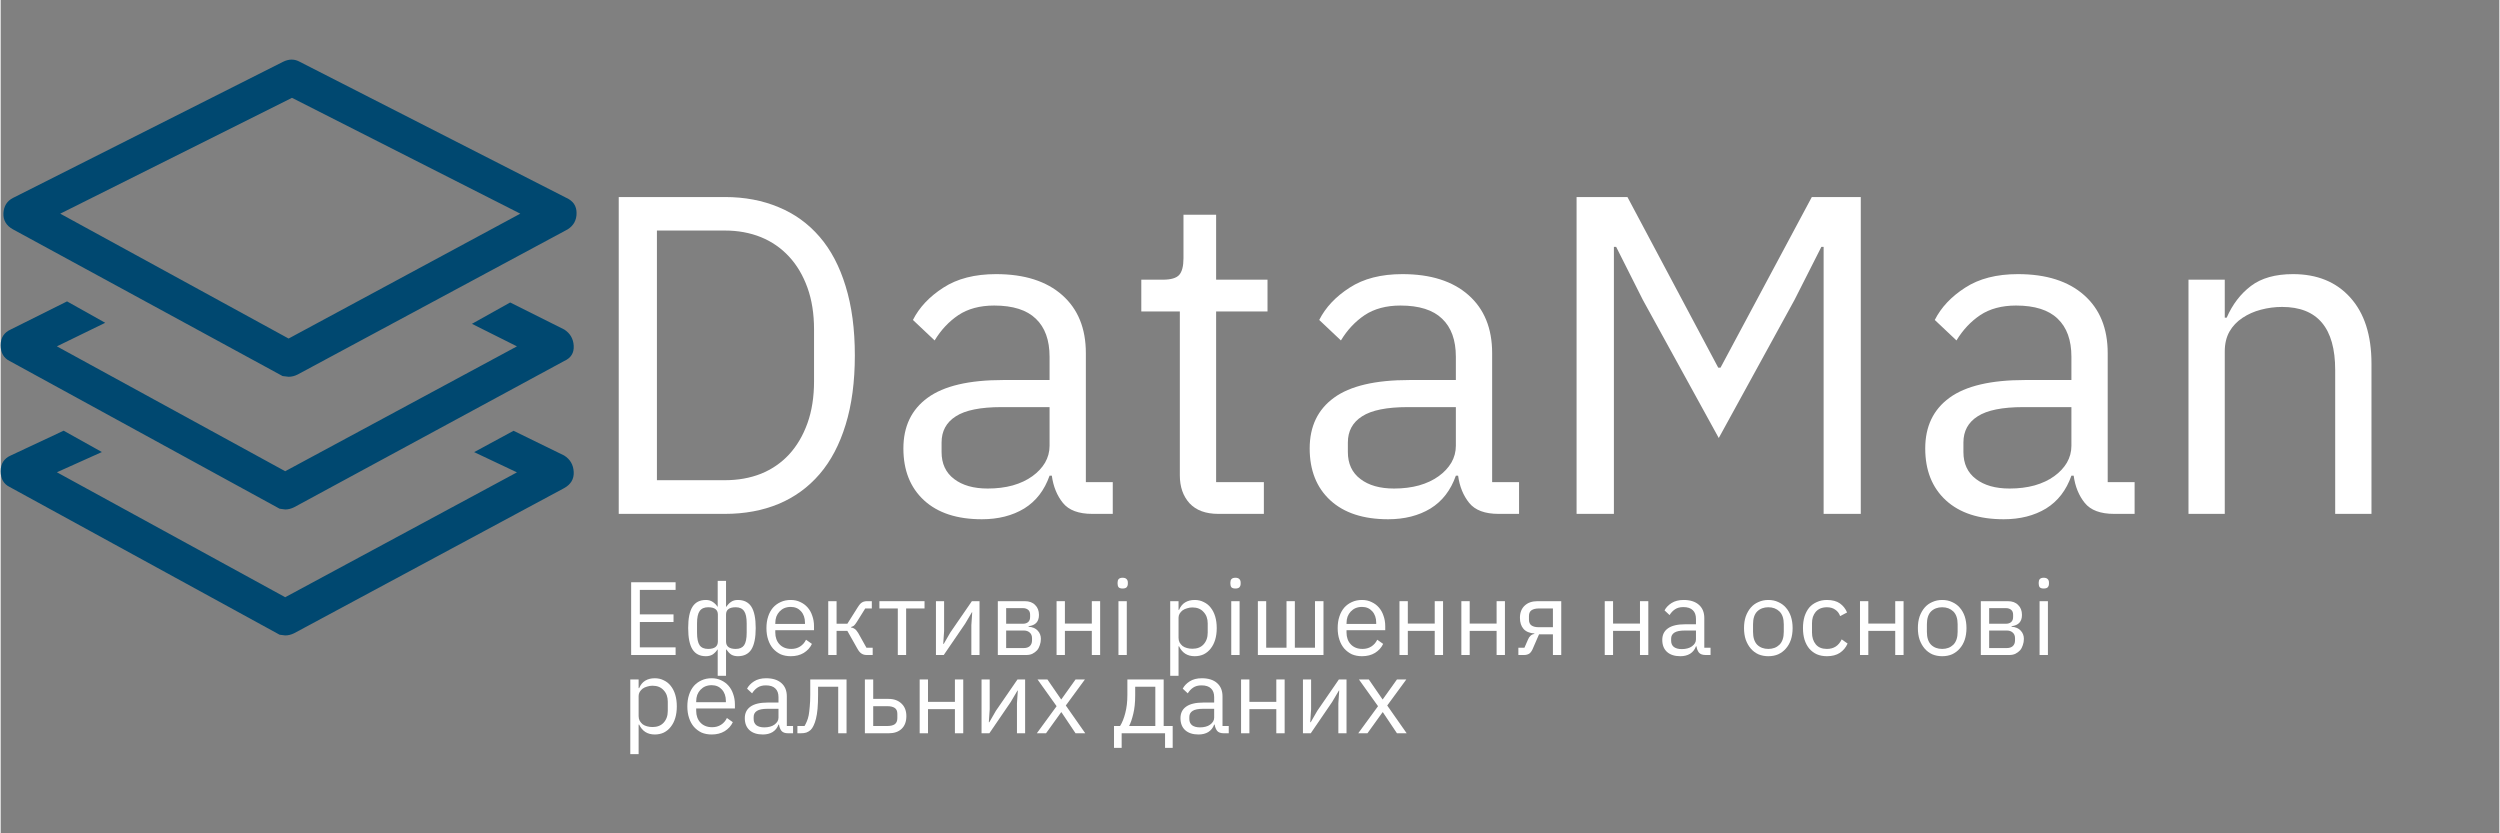 <?xml version="1.0" encoding="UTF-8" standalone="yes"?>
<svg xmlns="http://www.w3.org/2000/svg" xmlns:xlink="http://www.w3.org/1999/xlink" width="300" zoomAndPan="magnify" viewBox="0 0 224.88 75" height="100" preserveAspectRatio="xMidYMid meet" version="1.0">
  <rect x="0" y="0" width="224.88" height="75" fill="#808080" stroke="none"/>
  <defs>
    <g/>
    <clipPath id="bdc45e1b4f">
      <path d="M 0 5.363 L 52 5.363 L 52 57.191 L 0 57.191 Z M 0 5.363 " clip-rule="nonzero"/>
    </clipPath>
    <clipPath id="b66966b909">
      <path d="M 0.25 19.18 C 0.285 18.543 0.574 18.086 1.113 17.812 L 25.406 5.566 C 25.945 5.297 26.453 5.297 26.926 5.566 L 50.922 17.812 C 51.527 18.086 51.832 18.539 51.832 19.18 C 51.832 19.824 51.559 20.312 51.02 20.648 L 26.727 33.707 C 26.453 33.844 26.184 33.91 25.914 33.91 L 25.371 33.844 L 1.113 20.645 C 0.504 20.312 0.215 19.82 0.25 19.18 M 5.363 19.23 L 25.914 30.469 L 46.766 19.23 L 26.219 8.805 Z M 51.574 31.129 C 51.609 31.766 51.324 32.223 50.715 32.492 L 26.418 45.648 C 26.148 45.785 25.875 45.852 25.609 45.852 L 25.105 45.785 L 0.809 32.492 C 0.266 32.223 0 31.75 0 31.074 C 0 30.395 0.301 29.926 0.91 29.652 L 5.973 27.125 L 9.41 29.051 L 5.059 31.172 L 25.609 42.41 L 46.465 31.172 L 42.414 29.145 L 45.855 27.223 L 50.715 29.652 C 51.25 29.992 51.539 30.48 51.574 31.121 M 51.574 42.461 C 51.609 43.105 51.324 43.594 50.715 43.93 L 26.418 56.988 C 26.148 57.125 25.875 57.188 25.609 57.188 L 25.105 57.125 L 0.809 43.828 C 0.266 43.562 0 43.09 0 42.41 C 0 41.73 0.301 41.262 0.91 40.992 L 5.668 38.762 L 9.109 40.684 L 5.059 42.504 L 25.609 53.75 L 46.465 42.512 L 42.613 40.691 L 46.16 38.77 L 50.715 40.996 C 51.25 41.332 51.539 41.82 51.574 42.465 " clip-rule="nonzero"/>
    </clipPath>
  </defs>
  <g clip-path="url(#bdc45e1b4f)">
    <g clip-path="url(#b66966b909)">
      <path fill="#004870" d="M 0 5.363 L 51.828 5.363 L 51.828 57.191 L 0 57.191 Z M 0 5.363 " fill-opacity="1" fill-rule="nonzero"/>
    </g>
  </g>
  <g fill="#ffffff" fill-opacity="1">
    <g transform="translate(51.829, 46.249)">
      <g>
        <path d="M 3.797 -28.516 L 13.359 -28.516 C 15.129 -28.516 16.734 -28.211 18.172 -27.609 C 19.617 -27.016 20.852 -26.125 21.875 -24.938 C 22.895 -23.758 23.676 -22.273 24.219 -20.484 C 24.77 -18.703 25.047 -16.629 25.047 -14.266 C 25.047 -11.891 24.77 -9.812 24.219 -8.031 C 23.676 -6.25 22.895 -4.766 21.875 -3.578 C 20.852 -2.391 19.617 -1.492 18.172 -0.891 C 16.734 -0.297 15.129 0 13.359 0 L 3.797 0 Z M 13.359 -3.031 C 14.535 -3.031 15.613 -3.223 16.594 -3.609 C 17.57 -4.004 18.414 -4.582 19.125 -5.344 C 19.832 -6.113 20.383 -7.051 20.781 -8.156 C 21.176 -9.258 21.375 -10.52 21.375 -11.938 L 21.375 -16.594 C 21.375 -18.008 21.176 -19.266 20.781 -20.359 C 20.383 -21.461 19.832 -22.395 19.125 -23.156 C 18.414 -23.926 17.57 -24.508 16.594 -24.906 C 15.613 -25.301 14.535 -25.5 13.359 -25.5 L 7.234 -25.5 L 7.234 -3.031 Z M 13.359 -3.031 "/>
      </g>
    </g>
  </g>
  <g fill="#ffffff" fill-opacity="1">
    <g transform="translate(79.448, 46.249)">
      <g>
        <path d="M 18.797 0 C 17.566 0 16.688 -0.328 16.156 -0.984 C 15.625 -1.641 15.289 -2.457 15.156 -3.438 L 14.953 -3.438 C 14.492 -2.125 13.734 -1.141 12.672 -0.484 C 11.609 0.16 10.336 0.484 8.859 0.484 C 6.629 0.484 4.895 -0.082 3.656 -1.219 C 2.414 -2.363 1.797 -3.922 1.797 -5.891 C 1.797 -7.867 2.523 -9.391 3.984 -10.453 C 5.441 -11.516 7.707 -12.047 10.781 -12.047 L 14.953 -12.047 L 14.953 -14.141 C 14.953 -15.641 14.539 -16.781 13.719 -17.562 C 12.906 -18.352 11.656 -18.75 9.969 -18.75 C 8.688 -18.75 7.613 -18.461 6.75 -17.891 C 5.895 -17.316 5.18 -16.555 4.609 -15.609 L 2.656 -17.453 C 3.227 -18.586 4.141 -19.555 5.391 -20.359 C 6.641 -21.172 8.223 -21.578 10.141 -21.578 C 12.691 -21.578 14.676 -20.945 16.094 -19.688 C 17.508 -18.438 18.219 -16.695 18.219 -14.469 L 18.219 -2.859 L 20.641 -2.859 L 20.641 0 Z M 9.391 -2.281 C 10.211 -2.281 10.961 -2.375 11.641 -2.562 C 12.328 -2.758 12.914 -3.035 13.406 -3.391 C 13.895 -3.742 14.273 -4.148 14.547 -4.609 C 14.816 -5.078 14.953 -5.582 14.953 -6.125 L 14.953 -9.609 L 10.625 -9.609 C 8.738 -9.609 7.367 -9.332 6.516 -8.781 C 5.66 -8.238 5.234 -7.453 5.234 -6.422 L 5.234 -5.562 C 5.234 -4.52 5.609 -3.711 6.359 -3.141 C 7.109 -2.566 8.117 -2.281 9.391 -2.281 Z M 9.391 -2.281 "/>
      </g>
    </g>
  </g>
  <g fill="#ffffff" fill-opacity="1">
    <g transform="translate(101.469, 46.249)">
      <g>
        <path d="M 8.125 0 C 6.988 0 6.125 -0.316 5.531 -0.953 C 4.945 -1.598 4.656 -2.438 4.656 -3.469 L 4.656 -18.219 L 1.188 -18.219 L 1.188 -21.078 L 3.141 -21.078 C 3.848 -21.078 4.332 -21.219 4.594 -21.5 C 4.852 -21.789 4.984 -22.289 4.984 -23 L 4.984 -26.922 L 7.922 -26.922 L 7.922 -21.078 L 12.547 -21.078 L 12.547 -18.219 L 7.922 -18.219 L 7.922 -2.859 L 12.219 -2.859 L 12.219 0 Z M 8.125 0 "/>
      </g>
    </g>
  </g>
  <g fill="#ffffff" fill-opacity="1">
    <g transform="translate(116.014, 46.249)">
      <g>
        <path d="M 18.797 0 C 17.566 0 16.688 -0.328 16.156 -0.984 C 15.625 -1.641 15.289 -2.457 15.156 -3.438 L 14.953 -3.438 C 14.492 -2.125 13.734 -1.141 12.672 -0.484 C 11.609 0.16 10.336 0.484 8.859 0.484 C 6.629 0.484 4.895 -0.082 3.656 -1.219 C 2.414 -2.363 1.797 -3.922 1.797 -5.891 C 1.797 -7.867 2.523 -9.391 3.984 -10.453 C 5.441 -11.516 7.707 -12.047 10.781 -12.047 L 14.953 -12.047 L 14.953 -14.141 C 14.953 -15.641 14.539 -16.781 13.719 -17.562 C 12.906 -18.352 11.656 -18.75 9.969 -18.75 C 8.688 -18.75 7.613 -18.461 6.75 -17.891 C 5.895 -17.316 5.18 -16.555 4.609 -15.609 L 2.656 -17.453 C 3.227 -18.586 4.141 -19.555 5.391 -20.359 C 6.641 -21.172 8.223 -21.578 10.141 -21.578 C 12.691 -21.578 14.676 -20.945 16.094 -19.688 C 17.508 -18.438 18.219 -16.695 18.219 -14.469 L 18.219 -2.859 L 20.641 -2.859 L 20.641 0 Z M 9.391 -2.281 C 10.211 -2.281 10.961 -2.375 11.641 -2.562 C 12.328 -2.758 12.914 -3.035 13.406 -3.391 C 13.895 -3.742 14.273 -4.148 14.547 -4.609 C 14.816 -5.078 14.953 -5.582 14.953 -6.125 L 14.953 -9.609 L 10.625 -9.609 C 8.738 -9.609 7.367 -9.332 6.516 -8.781 C 5.66 -8.238 5.234 -7.453 5.234 -6.422 L 5.234 -5.562 C 5.234 -4.52 5.609 -3.711 6.359 -3.141 C 7.109 -2.566 8.117 -2.281 9.391 -2.281 Z M 9.391 -2.281 "/>
      </g>
    </g>
  </g>
  <g fill="#ffffff" fill-opacity="1">
    <g transform="translate(138.035, 46.249)">
      <g>
        <path d="M 26.031 -24.031 L 25.828 -24.031 L 23.406 -19.25 L 16.594 -6.828 L 9.766 -19.25 L 7.359 -24.031 L 7.156 -24.031 L 7.156 0 L 3.797 0 L 3.797 -28.516 L 8.375 -28.516 L 16.547 -13.156 L 16.75 -13.156 L 24.969 -28.516 L 29.375 -28.516 L 29.375 0 L 26.031 0 Z M 26.031 -24.031 "/>
      </g>
    </g>
  </g>
  <g fill="#ffffff" fill-opacity="1">
    <g transform="translate(171.414, 46.249)">
      <g>
        <path d="M 18.797 0 C 17.566 0 16.688 -0.328 16.156 -0.984 C 15.625 -1.641 15.289 -2.457 15.156 -3.438 L 14.953 -3.438 C 14.492 -2.125 13.734 -1.141 12.672 -0.484 C 11.609 0.16 10.336 0.484 8.859 0.484 C 6.629 0.484 4.895 -0.082 3.656 -1.219 C 2.414 -2.363 1.797 -3.922 1.797 -5.891 C 1.797 -7.867 2.523 -9.391 3.984 -10.453 C 5.441 -11.516 7.707 -12.047 10.781 -12.047 L 14.953 -12.047 L 14.953 -14.141 C 14.953 -15.641 14.539 -16.781 13.719 -17.562 C 12.906 -18.352 11.656 -18.75 9.969 -18.75 C 8.688 -18.75 7.613 -18.461 6.75 -17.891 C 5.895 -17.316 5.18 -16.555 4.609 -15.609 L 2.656 -17.453 C 3.227 -18.586 4.141 -19.555 5.391 -20.359 C 6.641 -21.172 8.223 -21.578 10.141 -21.578 C 12.691 -21.578 14.676 -20.945 16.094 -19.688 C 17.508 -18.438 18.219 -16.695 18.219 -14.469 L 18.219 -2.859 L 20.641 -2.859 L 20.641 0 Z M 9.391 -2.281 C 10.211 -2.281 10.961 -2.375 11.641 -2.562 C 12.328 -2.758 12.914 -3.035 13.406 -3.391 C 13.895 -3.742 14.273 -4.148 14.547 -4.609 C 14.816 -5.078 14.953 -5.582 14.953 -6.125 L 14.953 -9.609 L 10.625 -9.609 C 8.738 -9.609 7.367 -9.332 6.516 -8.781 C 5.66 -8.238 5.234 -7.453 5.234 -6.422 L 5.234 -5.562 C 5.234 -4.52 5.609 -3.711 6.359 -3.141 C 7.109 -2.566 8.117 -2.281 9.391 -2.281 Z M 9.391 -2.281 "/>
      </g>
    </g>
  </g>
  <g fill="#ffffff" fill-opacity="1">
    <g transform="translate(193.435, 46.249)">
      <g>
        <path d="M 3.469 0 L 3.469 -21.078 L 6.734 -21.078 L 6.734 -17.656 L 6.906 -17.656 C 7.426 -18.852 8.156 -19.805 9.094 -20.516 C 10.031 -21.223 11.289 -21.578 12.875 -21.578 C 15.051 -21.578 16.77 -20.875 18.031 -19.469 C 19.301 -18.062 19.938 -16.082 19.938 -13.531 L 19.938 0 L 16.672 0 L 16.672 -12.953 C 16.672 -16.734 15.078 -18.625 11.891 -18.625 C 11.234 -18.625 10.598 -18.539 9.984 -18.375 C 9.379 -18.219 8.828 -17.973 8.328 -17.641 C 7.836 -17.316 7.445 -16.906 7.156 -16.406 C 6.875 -15.906 6.734 -15.312 6.734 -14.625 L 6.734 0 Z M 3.469 0 "/>
      </g>
    </g>
  </g>
  <g fill="#ffffff" fill-opacity="1">
    <g transform="translate(55.869, 58.95)">
      <g>
        <path d="M 0.875 0 L 0.875 -6.547 L 4.875 -6.547 L 4.875 -5.859 L 1.656 -5.859 L 1.656 -3.656 L 4.688 -3.656 L 4.688 -2.969 L 1.656 -2.969 L 1.656 -0.688 L 4.875 -0.688 L 4.875 0 Z M 0.875 0 "/>
      </g>
    </g>
  </g>
  <g fill="#ffffff" fill-opacity="1">
    <g transform="translate(61.392, 58.95)">
      <g>
        <path d="M 3.141 -0.5 L 3.125 -0.5 C 3 -0.312 2.852 -0.16 2.688 -0.047 C 2.52 0.055 2.316 0.109 2.078 0.109 C 1.535 0.109 1.133 -0.094 0.875 -0.5 C 0.613 -0.914 0.484 -1.555 0.484 -2.422 C 0.484 -3.297 0.613 -3.938 0.875 -4.344 C 1.133 -4.75 1.535 -4.953 2.078 -4.953 C 2.316 -4.953 2.52 -4.895 2.688 -4.781 C 2.852 -4.676 3 -4.531 3.125 -4.344 L 3.141 -4.344 L 3.141 -6.672 L 3.891 -6.672 L 3.891 -4.344 L 3.922 -4.344 C 4.047 -4.531 4.188 -4.676 4.344 -4.781 C 4.508 -4.895 4.711 -4.953 4.953 -4.953 C 5.504 -4.953 5.91 -4.75 6.172 -4.344 C 6.43 -3.938 6.562 -3.297 6.562 -2.422 C 6.562 -1.555 6.43 -0.914 6.172 -0.5 C 5.91 -0.094 5.504 0.109 4.953 0.109 C 4.711 0.109 4.508 0.055 4.344 -0.047 C 4.188 -0.16 4.047 -0.312 3.922 -0.5 L 3.891 -0.5 L 3.891 1.875 L 3.141 1.875 Z M 2.281 -0.547 C 2.863 -0.547 3.156 -0.77 3.156 -1.219 L 3.156 -3.641 C 3.156 -4.078 2.863 -4.297 2.281 -4.297 C 1.926 -4.297 1.672 -4.18 1.516 -3.953 C 1.359 -3.734 1.281 -3.363 1.281 -2.844 L 1.281 -2.016 C 1.281 -1.484 1.359 -1.102 1.516 -0.875 C 1.672 -0.656 1.926 -0.547 2.281 -0.547 Z M 4.766 -0.547 C 5.109 -0.547 5.359 -0.656 5.516 -0.875 C 5.672 -1.102 5.75 -1.484 5.75 -2.016 L 5.75 -2.844 C 5.75 -3.363 5.672 -3.734 5.516 -3.953 C 5.359 -4.18 5.109 -4.297 4.766 -4.297 C 4.18 -4.297 3.891 -4.078 3.891 -3.641 L 3.891 -1.219 C 3.891 -0.77 4.18 -0.547 4.766 -0.547 Z M 4.766 -0.547 "/>
      </g>
    </g>
  </g>
  <g fill="#ffffff" fill-opacity="1">
    <g transform="translate(68.482, 58.95)">
      <g>
        <path d="M 2.625 0.109 C 2.289 0.109 1.988 0.051 1.719 -0.062 C 1.457 -0.188 1.227 -0.359 1.031 -0.578 C 0.844 -0.797 0.695 -1.062 0.594 -1.375 C 0.488 -1.688 0.438 -2.035 0.438 -2.422 C 0.438 -2.805 0.488 -3.156 0.594 -3.469 C 0.695 -3.781 0.844 -4.047 1.031 -4.266 C 1.227 -4.484 1.457 -4.648 1.719 -4.766 C 1.988 -4.891 2.289 -4.953 2.625 -4.953 C 2.945 -4.953 3.234 -4.891 3.484 -4.766 C 3.742 -4.648 3.961 -4.488 4.141 -4.281 C 4.328 -4.07 4.469 -3.82 4.562 -3.531 C 4.664 -3.25 4.719 -2.938 4.719 -2.594 L 4.719 -2.234 L 1.234 -2.234 L 1.234 -2.016 C 1.234 -1.805 1.266 -1.613 1.328 -1.438 C 1.391 -1.258 1.484 -1.102 1.609 -0.969 C 1.734 -0.832 1.883 -0.727 2.062 -0.656 C 2.238 -0.582 2.441 -0.547 2.672 -0.547 C 2.973 -0.547 3.238 -0.617 3.469 -0.766 C 3.695 -0.91 3.875 -1.113 4 -1.375 L 4.531 -1 C 4.375 -0.664 4.129 -0.395 3.797 -0.188 C 3.473 0.008 3.082 0.109 2.625 0.109 Z M 2.625 -4.328 C 2.414 -4.328 2.223 -4.289 2.047 -4.219 C 1.879 -4.145 1.734 -4.039 1.609 -3.906 C 1.492 -3.781 1.398 -3.629 1.328 -3.453 C 1.266 -3.273 1.234 -3.078 1.234 -2.859 L 1.234 -2.797 L 3.906 -2.797 L 3.906 -2.906 C 3.906 -3.332 3.785 -3.676 3.547 -3.938 C 3.316 -4.195 3.008 -4.328 2.625 -4.328 Z M 2.625 -4.328 "/>
      </g>
    </g>
  </g>
  <g fill="#ffffff" fill-opacity="1">
    <g transform="translate(73.685, 58.95)">
      <g>
        <path d="M 0.797 -4.844 L 1.547 -4.844 L 1.547 -2.812 L 2.516 -2.812 L 3.453 -4.297 C 3.523 -4.41 3.594 -4.504 3.656 -4.578 C 3.719 -4.648 3.781 -4.703 3.844 -4.734 C 3.906 -4.773 3.969 -4.801 4.031 -4.812 C 4.102 -4.832 4.18 -4.844 4.266 -4.844 L 4.719 -4.844 L 4.719 -4.188 L 4.125 -4.188 L 3.375 -2.984 C 3.32 -2.898 3.273 -2.832 3.234 -2.781 C 3.203 -2.738 3.164 -2.695 3.125 -2.656 C 3.094 -2.625 3.051 -2.598 3 -2.578 C 2.957 -2.555 2.906 -2.535 2.844 -2.516 L 2.844 -2.484 C 2.977 -2.461 3.094 -2.414 3.188 -2.344 C 3.281 -2.281 3.383 -2.156 3.5 -1.969 L 4.234 -0.656 L 4.797 -0.656 L 4.797 0 L 4.25 0 C 4.082 0 3.93 -0.039 3.797 -0.125 C 3.66 -0.207 3.531 -0.363 3.406 -0.594 L 2.516 -2.172 L 1.547 -2.172 L 1.547 0 L 0.797 0 Z M 0.797 -4.844 "/>
      </g>
    </g>
  </g>
  <g fill="#ffffff" fill-opacity="1">
    <g transform="translate(78.898, 58.95)">
      <g>
        <path d="M 1.844 -4.188 L 0.188 -4.188 L 0.188 -4.844 L 4.25 -4.844 L 4.25 -4.188 L 2.594 -4.188 L 2.594 0 L 1.844 0 Z M 1.844 -4.188 "/>
      </g>
    </g>
  </g>
  <g fill="#ffffff" fill-opacity="1">
    <g transform="translate(83.378, 58.95)">
      <g>
        <path d="M 0.797 -4.844 L 1.531 -4.844 L 1.531 -2.156 L 1.453 -1 L 1.5 -1 L 2.094 -2.031 L 4.031 -4.844 L 4.719 -4.844 L 4.719 0 L 3.984 0 L 3.984 -2.688 L 4.062 -3.844 L 4.031 -3.844 L 3.422 -2.812 L 1.5 0 L 0.797 0 Z M 0.797 -4.844 "/>
      </g>
    </g>
  </g>
  <g fill="#ffffff" fill-opacity="1">
    <g transform="translate(88.947, 58.95)">
      <g>
        <path d="M 0.797 -4.844 L 3.234 -4.844 C 3.629 -4.844 3.938 -4.727 4.156 -4.5 C 4.383 -4.281 4.5 -3.984 4.5 -3.609 C 4.5 -3.004 4.188 -2.664 3.562 -2.594 L 3.562 -2.547 C 3.938 -2.516 4.211 -2.395 4.391 -2.188 C 4.578 -1.988 4.672 -1.742 4.672 -1.453 C 4.672 -1.254 4.641 -1.066 4.578 -0.891 C 4.523 -0.711 4.441 -0.555 4.328 -0.422 C 4.211 -0.297 4.07 -0.191 3.906 -0.109 C 3.75 -0.035 3.566 0 3.359 0 L 0.797 0 Z M 3.141 -0.625 C 3.359 -0.625 3.535 -0.68 3.672 -0.797 C 3.805 -0.922 3.875 -1.094 3.875 -1.312 L 3.875 -1.516 C 3.875 -1.734 3.805 -1.898 3.672 -2.016 C 3.535 -2.141 3.359 -2.203 3.141 -2.203 L 1.547 -2.203 L 1.547 -0.625 Z M 3.047 -2.812 C 3.254 -2.812 3.414 -2.863 3.531 -2.969 C 3.645 -3.07 3.703 -3.223 3.703 -3.422 L 3.703 -3.625 C 3.703 -3.82 3.645 -3.969 3.531 -4.062 C 3.414 -4.164 3.254 -4.219 3.047 -4.219 L 1.547 -4.219 L 1.547 -2.812 Z M 3.047 -2.812 "/>
      </g>
    </g>
  </g>
  <g fill="#ffffff" fill-opacity="1">
    <g transform="translate(94.234, 58.95)">
      <g>
        <path d="M 0.797 -4.844 L 1.547 -4.844 L 1.547 -2.828 L 3.969 -2.828 L 3.969 -4.844 L 4.719 -4.844 L 4.719 0 L 3.969 0 L 3.969 -2.172 L 1.547 -2.172 L 1.547 0 L 0.797 0 Z M 0.797 -4.844 "/>
      </g>
    </g>
  </g>
  <g fill="#ffffff" fill-opacity="1">
    <g transform="translate(99.804, 58.95)">
      <g>
        <path d="M 1.172 -5.984 C 1.004 -5.984 0.883 -6.02 0.812 -6.094 C 0.75 -6.176 0.719 -6.281 0.719 -6.406 L 0.719 -6.531 C 0.719 -6.656 0.75 -6.754 0.812 -6.828 C 0.883 -6.91 1.004 -6.953 1.172 -6.953 C 1.336 -6.953 1.457 -6.91 1.531 -6.828 C 1.602 -6.754 1.641 -6.656 1.641 -6.531 L 1.641 -6.406 C 1.641 -6.281 1.602 -6.176 1.531 -6.094 C 1.457 -6.02 1.336 -5.984 1.172 -5.984 Z M 0.797 -4.844 L 1.547 -4.844 L 1.547 0 L 0.797 0 Z M 0.797 -4.844 "/>
      </g>
    </g>
  </g>
  <g fill="#ffffff" fill-opacity="1">
    <g transform="translate(102.199, 58.95)">
      <g/>
    </g>
  </g>
  <g fill="#ffffff" fill-opacity="1">
    <g transform="translate(104.462, 58.95)">
      <g>
        <path d="M 0.797 -4.844 L 1.547 -4.844 L 1.547 -4.062 L 1.594 -4.062 C 1.719 -4.363 1.898 -4.586 2.141 -4.734 C 2.379 -4.879 2.664 -4.953 3 -4.953 C 3.301 -4.953 3.57 -4.891 3.812 -4.766 C 4.062 -4.648 4.27 -4.484 4.438 -4.266 C 4.613 -4.047 4.75 -3.781 4.844 -3.469 C 4.938 -3.156 4.984 -2.805 4.984 -2.422 C 4.984 -2.035 4.938 -1.688 4.844 -1.375 C 4.75 -1.062 4.613 -0.797 4.438 -0.578 C 4.27 -0.359 4.062 -0.188 3.812 -0.062 C 3.57 0.051 3.301 0.109 3 0.109 C 2.344 0.109 1.875 -0.188 1.594 -0.781 L 1.547 -0.781 L 1.547 1.875 L 0.797 1.875 Z M 2.797 -0.562 C 3.223 -0.562 3.555 -0.691 3.797 -0.953 C 4.047 -1.223 4.172 -1.578 4.172 -2.016 L 4.172 -2.844 C 4.172 -3.27 4.047 -3.613 3.797 -3.875 C 3.555 -4.145 3.223 -4.281 2.797 -4.281 C 2.629 -4.281 2.469 -4.254 2.312 -4.203 C 2.156 -4.16 2.02 -4.098 1.906 -4.016 C 1.801 -3.93 1.711 -3.832 1.641 -3.719 C 1.578 -3.602 1.547 -3.484 1.547 -3.359 L 1.547 -1.547 C 1.547 -1.391 1.578 -1.25 1.641 -1.125 C 1.711 -1.008 1.801 -0.906 1.906 -0.812 C 2.02 -0.727 2.156 -0.664 2.312 -0.625 C 2.469 -0.582 2.629 -0.562 2.797 -0.562 Z M 2.797 -0.562 "/>
      </g>
    </g>
  </g>
  <g fill="#ffffff" fill-opacity="1">
    <g transform="translate(109.956, 58.95)">
      <g>
        <path d="M 1.172 -5.984 C 1.004 -5.984 0.883 -6.02 0.812 -6.094 C 0.75 -6.176 0.719 -6.281 0.719 -6.406 L 0.719 -6.531 C 0.719 -6.656 0.75 -6.754 0.812 -6.828 C 0.883 -6.91 1.004 -6.953 1.172 -6.953 C 1.336 -6.953 1.457 -6.91 1.531 -6.828 C 1.602 -6.754 1.641 -6.656 1.641 -6.531 L 1.641 -6.406 C 1.641 -6.281 1.602 -6.176 1.531 -6.094 C 1.457 -6.02 1.336 -5.984 1.172 -5.984 Z M 0.797 -4.844 L 1.547 -4.844 L 1.547 0 L 0.797 0 Z M 0.797 -4.844 "/>
      </g>
    </g>
  </g>
  <g fill="#ffffff" fill-opacity="1">
    <g transform="translate(112.351, 58.95)">
      <g>
        <path d="M 0.797 -4.844 L 1.547 -4.844 L 1.547 -0.656 L 3.375 -0.656 L 3.375 -4.844 L 4.125 -4.844 L 4.125 -0.656 L 5.938 -0.656 L 5.938 -4.844 L 6.703 -4.844 L 6.703 0 L 0.797 0 Z M 0.797 -4.844 "/>
      </g>
    </g>
  </g>
  <g fill="#ffffff" fill-opacity="1">
    <g transform="translate(119.893, 58.95)">
      <g>
        <path d="M 2.625 0.109 C 2.289 0.109 1.988 0.051 1.719 -0.062 C 1.457 -0.188 1.227 -0.359 1.031 -0.578 C 0.844 -0.797 0.695 -1.062 0.594 -1.375 C 0.488 -1.688 0.438 -2.035 0.438 -2.422 C 0.438 -2.805 0.488 -3.156 0.594 -3.469 C 0.695 -3.781 0.844 -4.047 1.031 -4.266 C 1.227 -4.484 1.457 -4.648 1.719 -4.766 C 1.988 -4.891 2.289 -4.953 2.625 -4.953 C 2.945 -4.953 3.234 -4.891 3.484 -4.766 C 3.742 -4.648 3.961 -4.488 4.141 -4.281 C 4.328 -4.07 4.469 -3.82 4.562 -3.531 C 4.664 -3.25 4.719 -2.938 4.719 -2.594 L 4.719 -2.234 L 1.234 -2.234 L 1.234 -2.016 C 1.234 -1.805 1.266 -1.613 1.328 -1.438 C 1.391 -1.258 1.484 -1.102 1.609 -0.969 C 1.734 -0.832 1.883 -0.727 2.062 -0.656 C 2.238 -0.582 2.441 -0.547 2.672 -0.547 C 2.973 -0.547 3.238 -0.617 3.469 -0.766 C 3.695 -0.91 3.875 -1.113 4 -1.375 L 4.531 -1 C 4.375 -0.664 4.129 -0.395 3.797 -0.188 C 3.473 0.008 3.082 0.109 2.625 0.109 Z M 2.625 -4.328 C 2.414 -4.328 2.223 -4.289 2.047 -4.219 C 1.879 -4.145 1.734 -4.039 1.609 -3.906 C 1.492 -3.781 1.398 -3.629 1.328 -3.453 C 1.266 -3.273 1.234 -3.078 1.234 -2.859 L 1.234 -2.797 L 3.906 -2.797 L 3.906 -2.906 C 3.906 -3.332 3.785 -3.676 3.547 -3.938 C 3.316 -4.195 3.008 -4.328 2.625 -4.328 Z M 2.625 -4.328 "/>
      </g>
    </g>
  </g>
  <g fill="#ffffff" fill-opacity="1">
    <g transform="translate(125.096, 58.95)">
      <g>
        <path d="M 0.797 -4.844 L 1.547 -4.844 L 1.547 -2.828 L 3.969 -2.828 L 3.969 -4.844 L 4.719 -4.844 L 4.719 0 L 3.969 0 L 3.969 -2.172 L 1.547 -2.172 L 1.547 0 L 0.797 0 Z M 0.797 -4.844 "/>
      </g>
    </g>
  </g>
  <g fill="#ffffff" fill-opacity="1">
    <g transform="translate(130.665, 58.95)">
      <g>
        <path d="M 0.797 -4.844 L 1.547 -4.844 L 1.547 -2.828 L 3.969 -2.828 L 3.969 -4.844 L 4.719 -4.844 L 4.719 0 L 3.969 0 L 3.969 -2.172 L 1.547 -2.172 L 1.547 0 L 0.797 0 Z M 0.797 -4.844 "/>
      </g>
    </g>
  </g>
  <g fill="#ffffff" fill-opacity="1">
    <g transform="translate(136.234, 58.95)">
      <g>
        <path d="M 0.359 -0.656 L 0.906 -0.656 L 1.219 -1.375 C 1.281 -1.531 1.359 -1.648 1.453 -1.734 C 1.555 -1.828 1.672 -1.879 1.797 -1.891 L 1.797 -1.938 C 1.367 -1.969 1.047 -2.102 0.828 -2.344 C 0.609 -2.594 0.5 -2.926 0.5 -3.344 C 0.5 -3.812 0.641 -4.176 0.922 -4.438 C 1.203 -4.707 1.586 -4.844 2.078 -4.844 L 4.219 -4.844 L 4.219 0 L 3.469 0 L 3.469 -1.859 L 2.219 -1.859 L 1.703 -0.672 C 1.598 -0.398 1.477 -0.219 1.344 -0.125 C 1.207 -0.039 1.051 0 0.875 0 L 0.359 0 Z M 3.469 -2.5 L 3.469 -4.188 L 2.203 -4.188 C 1.922 -4.188 1.703 -4.133 1.547 -4.031 C 1.391 -3.926 1.312 -3.75 1.312 -3.5 L 1.312 -3.188 C 1.312 -2.938 1.391 -2.758 1.547 -2.656 C 1.703 -2.551 1.922 -2.5 2.203 -2.5 Z M 3.469 -2.5 "/>
      </g>
    </g>
  </g>
  <g fill="#ffffff" fill-opacity="1">
    <g transform="translate(141.306, 58.95)">
      <g/>
    </g>
  </g>
  <g fill="#ffffff" fill-opacity="1">
    <g transform="translate(143.569, 58.95)">
      <g>
        <path d="M 0.797 -4.844 L 1.547 -4.844 L 1.547 -2.828 L 3.969 -2.828 L 3.969 -4.844 L 4.719 -4.844 L 4.719 0 L 3.969 0 L 3.969 -2.172 L 1.547 -2.172 L 1.547 0 L 0.797 0 Z M 0.797 -4.844 "/>
      </g>
    </g>
  </g>
  <g fill="#ffffff" fill-opacity="1">
    <g transform="translate(149.139, 58.95)">
      <g>
        <path d="M 4.312 0 C 4.031 0 3.828 -0.07 3.703 -0.219 C 3.586 -0.375 3.516 -0.562 3.484 -0.781 L 3.438 -0.781 C 3.332 -0.488 3.156 -0.266 2.906 -0.109 C 2.664 0.035 2.375 0.109 2.031 0.109 C 1.52 0.109 1.117 -0.02 0.828 -0.281 C 0.547 -0.539 0.406 -0.898 0.406 -1.359 C 0.406 -1.805 0.57 -2.148 0.906 -2.391 C 1.25 -2.641 1.773 -2.766 2.484 -2.766 L 3.438 -2.766 L 3.438 -3.25 C 3.438 -3.594 3.344 -3.852 3.156 -4.031 C 2.969 -4.219 2.68 -4.312 2.297 -4.312 C 1.992 -4.312 1.742 -4.242 1.547 -4.109 C 1.359 -3.984 1.195 -3.812 1.062 -3.594 L 0.609 -4.016 C 0.742 -4.273 0.953 -4.492 1.234 -4.672 C 1.523 -4.859 1.891 -4.953 2.328 -4.953 C 2.922 -4.953 3.379 -4.805 3.703 -4.516 C 4.023 -4.234 4.188 -3.836 4.188 -3.328 L 4.188 -0.656 L 4.75 -0.656 L 4.75 0 Z M 2.156 -0.531 C 2.344 -0.531 2.516 -0.551 2.672 -0.594 C 2.828 -0.633 2.961 -0.695 3.078 -0.781 C 3.191 -0.863 3.281 -0.957 3.344 -1.062 C 3.406 -1.164 3.438 -1.281 3.438 -1.406 L 3.438 -2.203 L 2.438 -2.203 C 2.008 -2.203 1.695 -2.141 1.5 -2.016 C 1.301 -1.891 1.203 -1.707 1.203 -1.469 L 1.203 -1.281 C 1.203 -1.039 1.285 -0.852 1.453 -0.719 C 1.629 -0.594 1.863 -0.531 2.156 -0.531 Z M 2.156 -0.531 "/>
      </g>
    </g>
  </g>
  <g fill="#ffffff" fill-opacity="1">
    <g transform="translate(154.201, 58.95)">
      <g/>
    </g>
  </g>
  <g fill="#ffffff" fill-opacity="1">
    <g transform="translate(156.464, 58.95)">
      <g>
        <path d="M 2.625 0.109 C 2.301 0.109 2.004 0.051 1.734 -0.062 C 1.461 -0.188 1.234 -0.359 1.047 -0.578 C 0.859 -0.797 0.707 -1.062 0.594 -1.375 C 0.488 -1.688 0.438 -2.035 0.438 -2.422 C 0.438 -2.805 0.488 -3.156 0.594 -3.469 C 0.707 -3.781 0.859 -4.047 1.047 -4.266 C 1.234 -4.484 1.461 -4.648 1.734 -4.766 C 2.004 -4.891 2.301 -4.953 2.625 -4.953 C 2.957 -4.953 3.254 -4.891 3.516 -4.766 C 3.785 -4.648 4.016 -4.484 4.203 -4.266 C 4.398 -4.047 4.551 -3.781 4.656 -3.469 C 4.758 -3.156 4.812 -2.805 4.812 -2.422 C 4.812 -2.035 4.758 -1.688 4.656 -1.375 C 4.551 -1.062 4.398 -0.797 4.203 -0.578 C 4.016 -0.359 3.785 -0.188 3.516 -0.062 C 3.254 0.051 2.957 0.109 2.625 0.109 Z M 2.625 -0.547 C 3.031 -0.547 3.363 -0.672 3.625 -0.922 C 3.883 -1.18 4.016 -1.566 4.016 -2.078 L 4.016 -2.766 C 4.016 -3.285 3.883 -3.672 3.625 -3.922 C 3.363 -4.172 3.031 -4.297 2.625 -4.297 C 2.219 -4.297 1.883 -4.172 1.625 -3.922 C 1.375 -3.672 1.25 -3.285 1.25 -2.766 L 1.25 -2.078 C 1.25 -1.566 1.375 -1.18 1.625 -0.922 C 1.883 -0.672 2.219 -0.547 2.625 -0.547 Z M 2.625 -0.547 "/>
      </g>
    </g>
  </g>
  <g fill="#ffffff" fill-opacity="1">
    <g transform="translate(161.77, 58.95)">
      <g>
        <path d="M 2.594 0.109 C 2.258 0.109 1.957 0.051 1.688 -0.062 C 1.414 -0.188 1.188 -0.359 1 -0.578 C 0.82 -0.797 0.68 -1.062 0.578 -1.375 C 0.484 -1.688 0.438 -2.035 0.438 -2.422 C 0.438 -2.805 0.484 -3.156 0.578 -3.469 C 0.68 -3.781 0.82 -4.047 1 -4.266 C 1.188 -4.484 1.414 -4.648 1.688 -4.766 C 1.957 -4.891 2.258 -4.953 2.594 -4.953 C 3.082 -4.953 3.473 -4.848 3.766 -4.641 C 4.055 -4.43 4.27 -4.16 4.406 -3.828 L 3.781 -3.5 C 3.695 -3.75 3.551 -3.941 3.344 -4.078 C 3.145 -4.223 2.895 -4.297 2.594 -4.297 C 2.375 -4.297 2.176 -4.258 2 -4.188 C 1.832 -4.113 1.691 -4.008 1.578 -3.875 C 1.473 -3.75 1.391 -3.598 1.328 -3.422 C 1.273 -3.242 1.25 -3.051 1.25 -2.844 L 1.25 -2.016 C 1.25 -1.586 1.363 -1.234 1.594 -0.953 C 1.82 -0.68 2.156 -0.547 2.594 -0.547 C 3.207 -0.547 3.648 -0.832 3.922 -1.406 L 4.453 -1.031 C 4.297 -0.676 4.062 -0.395 3.75 -0.188 C 3.445 0.008 3.062 0.109 2.594 0.109 Z M 2.594 0.109 "/>
      </g>
    </g>
  </g>
  <g fill="#ffffff" fill-opacity="1">
    <g transform="translate(166.542, 58.95)">
      <g>
        <path d="M 0.797 -4.844 L 1.547 -4.844 L 1.547 -2.828 L 3.969 -2.828 L 3.969 -4.844 L 4.719 -4.844 L 4.719 0 L 3.969 0 L 3.969 -2.172 L 1.547 -2.172 L 1.547 0 L 0.797 0 Z M 0.797 -4.844 "/>
      </g>
    </g>
  </g>
  <g fill="#ffffff" fill-opacity="1">
    <g transform="translate(172.111, 58.95)">
      <g>
        <path d="M 2.625 0.109 C 2.301 0.109 2.004 0.051 1.734 -0.062 C 1.461 -0.188 1.234 -0.359 1.047 -0.578 C 0.859 -0.797 0.707 -1.062 0.594 -1.375 C 0.488 -1.688 0.438 -2.035 0.438 -2.422 C 0.438 -2.805 0.488 -3.156 0.594 -3.469 C 0.707 -3.781 0.859 -4.047 1.047 -4.266 C 1.234 -4.484 1.461 -4.648 1.734 -4.766 C 2.004 -4.891 2.301 -4.953 2.625 -4.953 C 2.957 -4.953 3.254 -4.891 3.516 -4.766 C 3.785 -4.648 4.016 -4.484 4.203 -4.266 C 4.398 -4.047 4.551 -3.781 4.656 -3.469 C 4.758 -3.156 4.812 -2.805 4.812 -2.422 C 4.812 -2.035 4.758 -1.688 4.656 -1.375 C 4.551 -1.062 4.398 -0.797 4.203 -0.578 C 4.016 -0.359 3.785 -0.188 3.516 -0.062 C 3.254 0.051 2.957 0.109 2.625 0.109 Z M 2.625 -0.547 C 3.031 -0.547 3.363 -0.672 3.625 -0.922 C 3.883 -1.18 4.016 -1.566 4.016 -2.078 L 4.016 -2.766 C 4.016 -3.285 3.883 -3.672 3.625 -3.922 C 3.363 -4.172 3.031 -4.297 2.625 -4.297 C 2.219 -4.297 1.883 -4.172 1.625 -3.922 C 1.375 -3.672 1.25 -3.285 1.25 -2.766 L 1.25 -2.078 C 1.25 -1.566 1.375 -1.18 1.625 -0.922 C 1.883 -0.672 2.219 -0.547 2.625 -0.547 Z M 2.625 -0.547 "/>
      </g>
    </g>
  </g>
  <g fill="#ffffff" fill-opacity="1">
    <g transform="translate(177.417, 58.95)">
      <g>
        <path d="M 0.797 -4.844 L 3.234 -4.844 C 3.629 -4.844 3.938 -4.727 4.156 -4.5 C 4.383 -4.281 4.5 -3.984 4.5 -3.609 C 4.5 -3.004 4.188 -2.664 3.562 -2.594 L 3.562 -2.547 C 3.938 -2.516 4.211 -2.395 4.391 -2.188 C 4.578 -1.988 4.672 -1.742 4.672 -1.453 C 4.672 -1.254 4.641 -1.066 4.578 -0.891 C 4.523 -0.711 4.441 -0.555 4.328 -0.422 C 4.211 -0.297 4.07 -0.191 3.906 -0.109 C 3.75 -0.035 3.566 0 3.359 0 L 0.797 0 Z M 3.141 -0.625 C 3.359 -0.625 3.535 -0.68 3.672 -0.797 C 3.805 -0.922 3.875 -1.094 3.875 -1.312 L 3.875 -1.516 C 3.875 -1.734 3.805 -1.898 3.672 -2.016 C 3.535 -2.141 3.359 -2.203 3.141 -2.203 L 1.547 -2.203 L 1.547 -0.625 Z M 3.047 -2.812 C 3.254 -2.812 3.414 -2.863 3.531 -2.969 C 3.645 -3.07 3.703 -3.223 3.703 -3.422 L 3.703 -3.625 C 3.703 -3.82 3.645 -3.969 3.531 -4.062 C 3.414 -4.164 3.254 -4.219 3.047 -4.219 L 1.547 -4.219 L 1.547 -2.812 Z M 3.047 -2.812 "/>
      </g>
    </g>
  </g>
  <g fill="#ffffff" fill-opacity="1">
    <g transform="translate(182.705, 58.95)">
      <g>
        <path d="M 1.172 -5.984 C 1.004 -5.984 0.883 -6.02 0.812 -6.094 C 0.75 -6.176 0.719 -6.281 0.719 -6.406 L 0.719 -6.531 C 0.719 -6.656 0.75 -6.754 0.812 -6.828 C 0.883 -6.91 1.004 -6.953 1.172 -6.953 C 1.336 -6.953 1.457 -6.91 1.531 -6.828 C 1.602 -6.754 1.641 -6.656 1.641 -6.531 L 1.641 -6.406 C 1.641 -6.281 1.602 -6.176 1.531 -6.094 C 1.457 -6.02 1.336 -5.984 1.172 -5.984 Z M 0.797 -4.844 L 1.547 -4.844 L 1.547 0 L 0.797 0 Z M 0.797 -4.844 "/>
      </g>
    </g>
  </g>
  <g fill="#ffffff" fill-opacity="1">
    <g transform="translate(55.869, 65.995)">
      <g>
        <path d="M 0.797 -4.844 L 1.547 -4.844 L 1.547 -4.062 L 1.594 -4.062 C 1.719 -4.363 1.898 -4.586 2.141 -4.734 C 2.379 -4.879 2.664 -4.953 3 -4.953 C 3.301 -4.953 3.57 -4.891 3.812 -4.766 C 4.062 -4.648 4.27 -4.484 4.438 -4.266 C 4.613 -4.047 4.75 -3.781 4.844 -3.469 C 4.938 -3.156 4.984 -2.805 4.984 -2.422 C 4.984 -2.035 4.938 -1.688 4.844 -1.375 C 4.75 -1.062 4.613 -0.797 4.438 -0.578 C 4.27 -0.359 4.062 -0.188 3.812 -0.062 C 3.57 0.051 3.301 0.109 3 0.109 C 2.344 0.109 1.875 -0.188 1.594 -0.781 L 1.547 -0.781 L 1.547 1.875 L 0.797 1.875 Z M 2.797 -0.562 C 3.223 -0.562 3.555 -0.691 3.797 -0.953 C 4.047 -1.223 4.172 -1.578 4.172 -2.016 L 4.172 -2.844 C 4.172 -3.27 4.047 -3.613 3.797 -3.875 C 3.555 -4.145 3.223 -4.281 2.797 -4.281 C 2.629 -4.281 2.469 -4.254 2.312 -4.203 C 2.156 -4.16 2.02 -4.098 1.906 -4.016 C 1.801 -3.93 1.711 -3.832 1.641 -3.719 C 1.578 -3.602 1.547 -3.484 1.547 -3.359 L 1.547 -1.547 C 1.547 -1.391 1.578 -1.25 1.641 -1.125 C 1.711 -1.008 1.801 -0.906 1.906 -0.812 C 2.02 -0.727 2.156 -0.664 2.312 -0.625 C 2.469 -0.582 2.629 -0.562 2.797 -0.562 Z M 2.797 -0.562 "/>
      </g>
    </g>
  </g>
  <g fill="#ffffff" fill-opacity="1">
    <g transform="translate(61.363, 65.995)">
      <g>
        <path d="M 2.625 0.109 C 2.289 0.109 1.988 0.051 1.719 -0.062 C 1.457 -0.188 1.227 -0.359 1.031 -0.578 C 0.844 -0.797 0.695 -1.062 0.594 -1.375 C 0.488 -1.688 0.438 -2.035 0.438 -2.422 C 0.438 -2.805 0.488 -3.156 0.594 -3.469 C 0.695 -3.781 0.844 -4.047 1.031 -4.266 C 1.227 -4.484 1.457 -4.648 1.719 -4.766 C 1.988 -4.891 2.289 -4.953 2.625 -4.953 C 2.945 -4.953 3.234 -4.891 3.484 -4.766 C 3.742 -4.648 3.961 -4.488 4.141 -4.281 C 4.328 -4.07 4.469 -3.82 4.562 -3.531 C 4.664 -3.25 4.719 -2.938 4.719 -2.594 L 4.719 -2.234 L 1.234 -2.234 L 1.234 -2.016 C 1.234 -1.805 1.266 -1.613 1.328 -1.438 C 1.391 -1.258 1.484 -1.102 1.609 -0.969 C 1.734 -0.832 1.883 -0.727 2.062 -0.656 C 2.238 -0.582 2.441 -0.547 2.672 -0.547 C 2.973 -0.547 3.238 -0.617 3.469 -0.766 C 3.695 -0.91 3.875 -1.113 4 -1.375 L 4.531 -1 C 4.375 -0.664 4.129 -0.395 3.797 -0.188 C 3.473 0.008 3.082 0.109 2.625 0.109 Z M 2.625 -4.328 C 2.414 -4.328 2.223 -4.289 2.047 -4.219 C 1.879 -4.145 1.734 -4.039 1.609 -3.906 C 1.492 -3.781 1.398 -3.629 1.328 -3.453 C 1.266 -3.273 1.234 -3.078 1.234 -2.859 L 1.234 -2.797 L 3.906 -2.797 L 3.906 -2.906 C 3.906 -3.332 3.785 -3.676 3.547 -3.938 C 3.316 -4.195 3.008 -4.328 2.625 -4.328 Z M 2.625 -4.328 "/>
      </g>
    </g>
  </g>
  <g fill="#ffffff" fill-opacity="1">
    <g transform="translate(66.566, 65.995)">
      <g>
        <path d="M 4.312 0 C 4.031 0 3.828 -0.07 3.703 -0.219 C 3.586 -0.375 3.516 -0.562 3.484 -0.781 L 3.438 -0.781 C 3.332 -0.488 3.156 -0.266 2.906 -0.109 C 2.664 0.035 2.375 0.109 2.031 0.109 C 1.52 0.109 1.117 -0.02 0.828 -0.281 C 0.547 -0.539 0.406 -0.898 0.406 -1.359 C 0.406 -1.805 0.57 -2.148 0.906 -2.391 C 1.25 -2.641 1.773 -2.766 2.484 -2.766 L 3.438 -2.766 L 3.438 -3.25 C 3.438 -3.594 3.344 -3.852 3.156 -4.031 C 2.969 -4.219 2.68 -4.312 2.297 -4.312 C 1.992 -4.312 1.742 -4.242 1.547 -4.109 C 1.359 -3.984 1.195 -3.812 1.062 -3.594 L 0.609 -4.016 C 0.742 -4.273 0.953 -4.492 1.234 -4.672 C 1.523 -4.859 1.891 -4.953 2.328 -4.953 C 2.922 -4.953 3.379 -4.805 3.703 -4.516 C 4.023 -4.234 4.188 -3.836 4.188 -3.328 L 4.188 -0.656 L 4.75 -0.656 L 4.75 0 Z M 2.156 -0.531 C 2.344 -0.531 2.516 -0.551 2.672 -0.594 C 2.828 -0.633 2.961 -0.695 3.078 -0.781 C 3.191 -0.863 3.281 -0.957 3.344 -1.062 C 3.406 -1.164 3.438 -1.281 3.438 -1.406 L 3.438 -2.203 L 2.438 -2.203 C 2.008 -2.203 1.695 -2.141 1.5 -2.016 C 1.301 -1.891 1.203 -1.707 1.203 -1.469 L 1.203 -1.281 C 1.203 -1.039 1.285 -0.852 1.453 -0.719 C 1.629 -0.594 1.863 -0.531 2.156 -0.531 Z M 2.156 -0.531 "/>
      </g>
    </g>
  </g>
  <g fill="#ffffff" fill-opacity="1">
    <g transform="translate(71.629, 65.995)">
      <g>
        <path d="M 0.078 -0.656 L 0.719 -0.656 C 0.789 -0.77 0.859 -0.906 0.922 -1.062 C 0.992 -1.219 1.051 -1.406 1.094 -1.625 C 1.133 -1.844 1.164 -2.102 1.188 -2.406 C 1.219 -2.707 1.234 -3.062 1.234 -3.469 L 1.234 -4.844 L 4.5 -4.844 L 4.5 0 L 3.75 0 L 3.75 -4.188 L 1.938 -4.188 L 1.938 -3.453 C 1.938 -2.973 1.922 -2.555 1.891 -2.203 C 1.859 -1.859 1.812 -1.562 1.75 -1.312 C 1.688 -1.062 1.613 -0.852 1.531 -0.688 C 1.457 -0.531 1.375 -0.406 1.281 -0.312 C 1.156 -0.195 1.02 -0.113 0.875 -0.062 C 0.738 -0.02 0.566 0 0.359 0 L 0.078 0 Z M 0.078 -0.656 "/>
      </g>
    </g>
  </g>
  <g fill="#ffffff" fill-opacity="1">
    <g transform="translate(76.982, 65.995)">
      <g>
        <path d="M 0.797 -4.844 L 1.547 -4.844 L 1.547 -3.094 L 2.938 -3.094 C 3.414 -3.094 3.801 -2.953 4.094 -2.672 C 4.383 -2.398 4.531 -2.023 4.531 -1.547 C 4.531 -1.055 4.391 -0.676 4.109 -0.406 C 3.828 -0.133 3.438 0 2.938 0 L 0.797 0 Z M 2.828 -0.656 C 3.109 -0.656 3.328 -0.707 3.484 -0.812 C 3.641 -0.926 3.719 -1.109 3.719 -1.359 L 3.719 -1.75 C 3.719 -2 3.641 -2.176 3.484 -2.281 C 3.328 -2.383 3.109 -2.438 2.828 -2.438 L 1.547 -2.438 L 1.547 -0.656 Z M 2.828 -0.656 "/>
      </g>
    </g>
  </g>
  <g fill="#ffffff" fill-opacity="1">
    <g transform="translate(81.913, 65.995)">
      <g>
        <path d="M 0.797 -4.844 L 1.547 -4.844 L 1.547 -2.828 L 3.969 -2.828 L 3.969 -4.844 L 4.719 -4.844 L 4.719 0 L 3.969 0 L 3.969 -2.172 L 1.547 -2.172 L 1.547 0 L 0.797 0 Z M 0.797 -4.844 "/>
      </g>
    </g>
  </g>
  <g fill="#ffffff" fill-opacity="1">
    <g transform="translate(87.482, 65.995)">
      <g>
        <path d="M 0.797 -4.844 L 1.531 -4.844 L 1.531 -2.156 L 1.453 -1 L 1.5 -1 L 2.094 -2.031 L 4.031 -4.844 L 4.719 -4.844 L 4.719 0 L 3.984 0 L 3.984 -2.688 L 4.062 -3.844 L 4.031 -3.844 L 3.422 -2.812 L 1.5 0 L 0.797 0 Z M 0.797 -4.844 "/>
      </g>
    </g>
  </g>
  <g fill="#ffffff" fill-opacity="1">
    <g transform="translate(93.051, 65.995)">
      <g>
        <path d="M 0.203 0 L 1.984 -2.438 L 0.266 -4.844 L 1.156 -4.844 L 2.391 -3.047 L 2.406 -3.047 L 3.688 -4.844 L 4.531 -4.844 L 2.812 -2.5 L 4.562 0 L 3.688 0 L 2.422 -1.891 L 2.391 -1.891 L 1.031 0 Z M 0.203 0 "/>
      </g>
    </g>
  </g>
  <g fill="#ffffff" fill-opacity="1">
    <g transform="translate(97.86, 65.995)">
      <g/>
    </g>
  </g>
  <g fill="#ffffff" fill-opacity="1">
    <g transform="translate(100.123, 65.995)">
      <g>
        <path d="M 0.078 -0.656 L 0.625 -0.656 C 0.82 -0.969 0.977 -1.359 1.094 -1.828 C 1.219 -2.297 1.281 -2.836 1.281 -3.453 L 1.281 -4.844 L 4.547 -4.844 L 4.547 -0.656 L 5.359 -0.656 L 5.359 1.312 L 4.672 1.312 L 4.672 0 L 0.766 0 L 0.766 1.312 L 0.078 1.312 Z M 3.797 -0.656 L 3.797 -4.188 L 1.984 -4.188 L 1.984 -3.406 C 1.984 -2.758 1.926 -2.207 1.812 -1.75 C 1.707 -1.301 1.582 -0.938 1.438 -0.656 Z M 3.797 -0.656 "/>
      </g>
    </g>
  </g>
  <g fill="#ffffff" fill-opacity="1">
    <g transform="translate(105.777, 65.995)">
      <g>
        <path d="M 4.312 0 C 4.031 0 3.828 -0.07 3.703 -0.219 C 3.586 -0.375 3.516 -0.562 3.484 -0.781 L 3.438 -0.781 C 3.332 -0.488 3.156 -0.266 2.906 -0.109 C 2.664 0.035 2.375 0.109 2.031 0.109 C 1.52 0.109 1.117 -0.02 0.828 -0.281 C 0.547 -0.539 0.406 -0.898 0.406 -1.359 C 0.406 -1.805 0.57 -2.148 0.906 -2.391 C 1.25 -2.641 1.773 -2.766 2.484 -2.766 L 3.438 -2.766 L 3.438 -3.25 C 3.438 -3.594 3.344 -3.852 3.156 -4.031 C 2.969 -4.219 2.68 -4.312 2.297 -4.312 C 1.992 -4.312 1.742 -4.242 1.547 -4.109 C 1.359 -3.984 1.195 -3.812 1.062 -3.594 L 0.609 -4.016 C 0.742 -4.273 0.953 -4.492 1.234 -4.672 C 1.523 -4.859 1.891 -4.953 2.328 -4.953 C 2.922 -4.953 3.379 -4.805 3.703 -4.516 C 4.023 -4.234 4.188 -3.836 4.188 -3.328 L 4.188 -0.656 L 4.75 -0.656 L 4.75 0 Z M 2.156 -0.531 C 2.344 -0.531 2.516 -0.551 2.672 -0.594 C 2.828 -0.633 2.961 -0.695 3.078 -0.781 C 3.191 -0.863 3.281 -0.957 3.344 -1.062 C 3.406 -1.164 3.438 -1.281 3.438 -1.406 L 3.438 -2.203 L 2.438 -2.203 C 2.008 -2.203 1.695 -2.141 1.5 -2.016 C 1.301 -1.891 1.203 -1.707 1.203 -1.469 L 1.203 -1.281 C 1.203 -1.039 1.285 -0.852 1.453 -0.719 C 1.629 -0.594 1.863 -0.531 2.156 -0.531 Z M 2.156 -0.531 "/>
      </g>
    </g>
  </g>
  <g fill="#ffffff" fill-opacity="1">
    <g transform="translate(110.839, 65.995)">
      <g>
        <path d="M 0.797 -4.844 L 1.547 -4.844 L 1.547 -2.828 L 3.969 -2.828 L 3.969 -4.844 L 4.719 -4.844 L 4.719 0 L 3.969 0 L 3.969 -2.172 L 1.547 -2.172 L 1.547 0 L 0.797 0 Z M 0.797 -4.844 "/>
      </g>
    </g>
  </g>
  <g fill="#ffffff" fill-opacity="1">
    <g transform="translate(116.408, 65.995)">
      <g>
        <path d="M 0.797 -4.844 L 1.531 -4.844 L 1.531 -2.156 L 1.453 -1 L 1.5 -1 L 2.094 -2.031 L 4.031 -4.844 L 4.719 -4.844 L 4.719 0 L 3.984 0 L 3.984 -2.688 L 4.062 -3.844 L 4.031 -3.844 L 3.422 -2.812 L 1.5 0 L 0.797 0 Z M 0.797 -4.844 "/>
      </g>
    </g>
  </g>
  <g fill="#ffffff" fill-opacity="1">
    <g transform="translate(121.978, 65.995)">
      <g>
        <path d="M 0.203 0 L 1.984 -2.438 L 0.266 -4.844 L 1.156 -4.844 L 2.391 -3.047 L 2.406 -3.047 L 3.688 -4.844 L 4.531 -4.844 L 2.812 -2.5 L 4.562 0 L 3.688 0 L 2.422 -1.891 L 2.391 -1.891 L 1.031 0 Z M 0.203 0 "/>
      </g>
    </g>
  </g>
</svg>